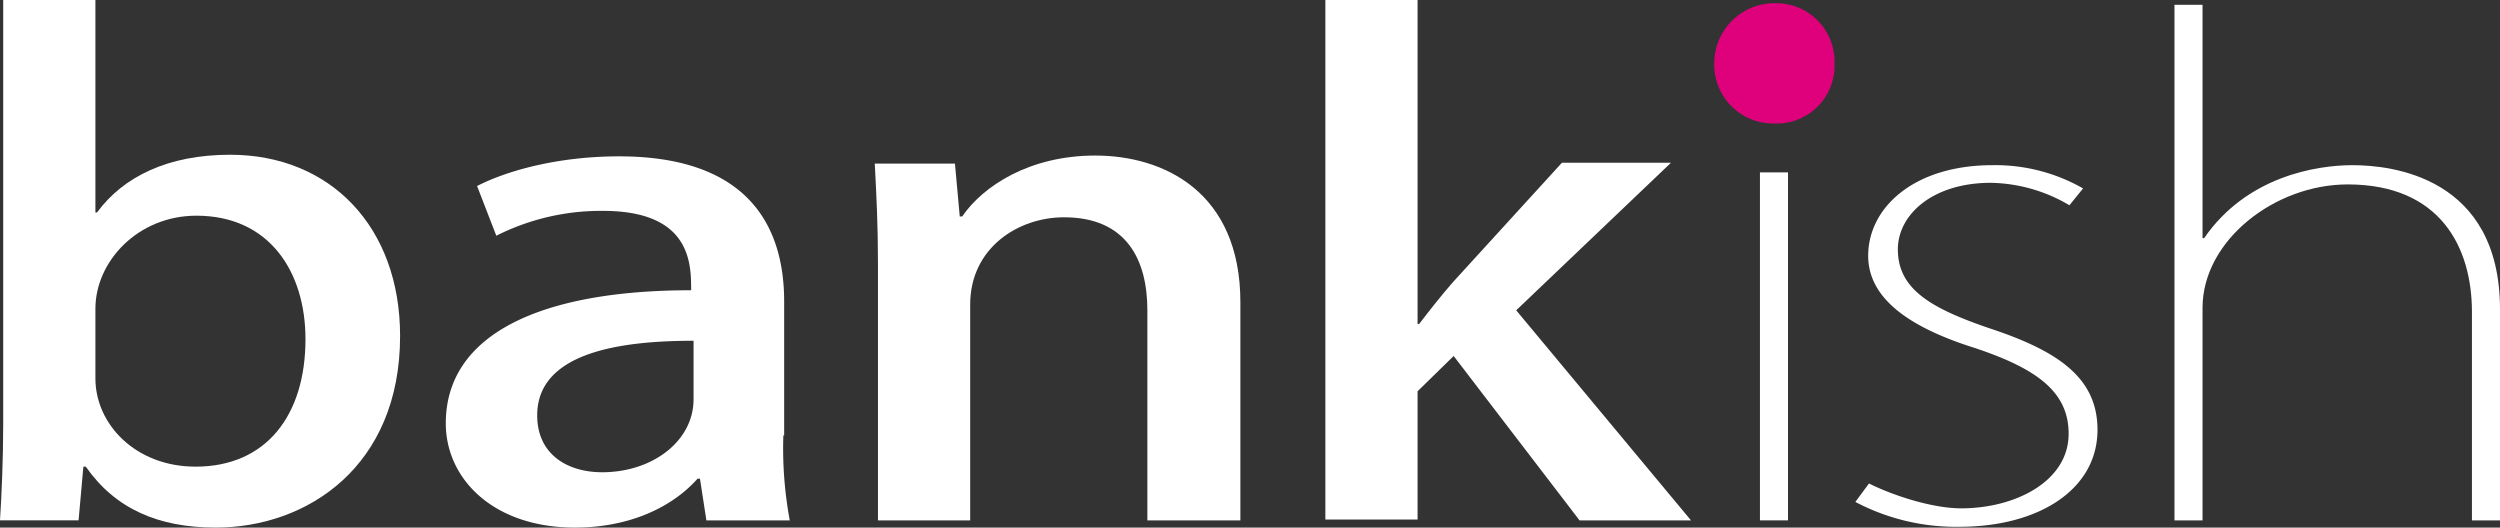 <?xml version="1.0" encoding="UTF-8"?> <svg xmlns="http://www.w3.org/2000/svg" viewBox="0 0 311.8 65.8"><rect x="0" y="0" width="311.8" height="65.8" fill="#333333" stroke="none"/><path d="m221.2 15.4a7.34 7.34 0 0 1 -7.4-7.5 7.51 7.51 0 0 1 7.6-7.5 7.28 7.28 0 0 1 7.4 7.5 7.22 7.22 0 0 1 -7.6 7.5" fill="#df007b"></path><g fill="#fff"><path d="m12.1 26.5c3.3-4.5 8.9-7.2 16.6-7.2 12.5 0 21.2 9 21.2 22.6 0 16.3-11.6 23.9-23 23.9-7.1 0-12.5-2.3-16.2-7.6h-.3l-.6 6.7h-9.8c.2-3 .4-7.8.4-11.9v-53h11.5v26.5zm-.2 20.7c0 5.7 5 11 12.5 11 8.8 0 13.7-6.4 13.7-15.9 0-8.4-4.5-15.4-13.6-15.4-7.3 0-12.6 5.7-12.6 11.6z"></path><path d="m97.7 54.3a49.16 49.16 0 0 0 .8 10.6h-10.4l-.8-5.2h-.3c-3.1 3.5-8.4 6.1-15.3 6.1-10.2 0-16.1-6.1-16.1-13 0-11.1 11.8-16.6 30.6-16.6 0-3.3 0-9.9-11-9.9a29 29 0 0 0 -13.3 3.1l-2.4-6.2c3.9-2 10.3-3.7 17.7-3.7 16.1 0 20.6 8.7 20.6 18.1v16.7zm-11.2-11.8c-9 0-19.5 1.4-19.5 9.3 0 4.9 3.8 7.1 8.1 7.1 6.3 0 11.4-3.9 11.4-9.1z"></path><path d="m154.6 64.9h-11.5v-26.2c0-6.3-2.6-11.6-10.4-11.6-5.7 0-11.7 3.8-11.7 10.9v26.9h-11.5v-32c0-4.9-.2-8.7-.4-12.5h10l.6 6.6h.3c2.6-3.8 8.4-7.6 16.6-7.6 8.5 0 18.1 4.5 18.1 18.3v27.2z"></path><path d="m210.9 64.9h-13.9l-15.7-20.5-4.5 4.4v16h-11.5v-64.8h11.5v40.4h.2c1.3-1.7 2.8-3.6 4.2-5.2l13.6-14.9h13.6l-19.3 18.4z"></path><path d="m219.5 21.5h3.5v43.4h-3.5z"></path><path d="m258.1 25.6a19.87 19.87 0 0 0 -9.8-2.8c-7.3 0-11.6 4-11.6 8.3 0 4.9 4 7.3 11.3 9.8 8.5 2.8 13.6 6.1 13.6 12.7 0 7.5-7.4 12.1-17.2 12.1a26.87 26.87 0 0 1 -13-3.1l1.7-2.3c3 1.5 7.9 3.1 11.5 3.1 6.8 0 13.4-3.4 13.4-9.3 0-5.2-3.9-8.1-11.7-10.7-8.6-2.7-13.3-6.4-13.3-11.5 0-6 5.7-11.3 15.5-11.3a22.05 22.05 0 0 1 11.3 2.9z"></path><path d="m311.8 64.9h-3.5v-26c0-8-3.9-15.9-15.5-15.9-9.1 0-18.1 7-18.1 15.4v26.5h-3.5v-64.3h3.5v29.1h.2c5.3-7.7 14-9.1 18.5-9.1 4.8 0 18.4 1.4 18.4 18z"></path></g></svg> 